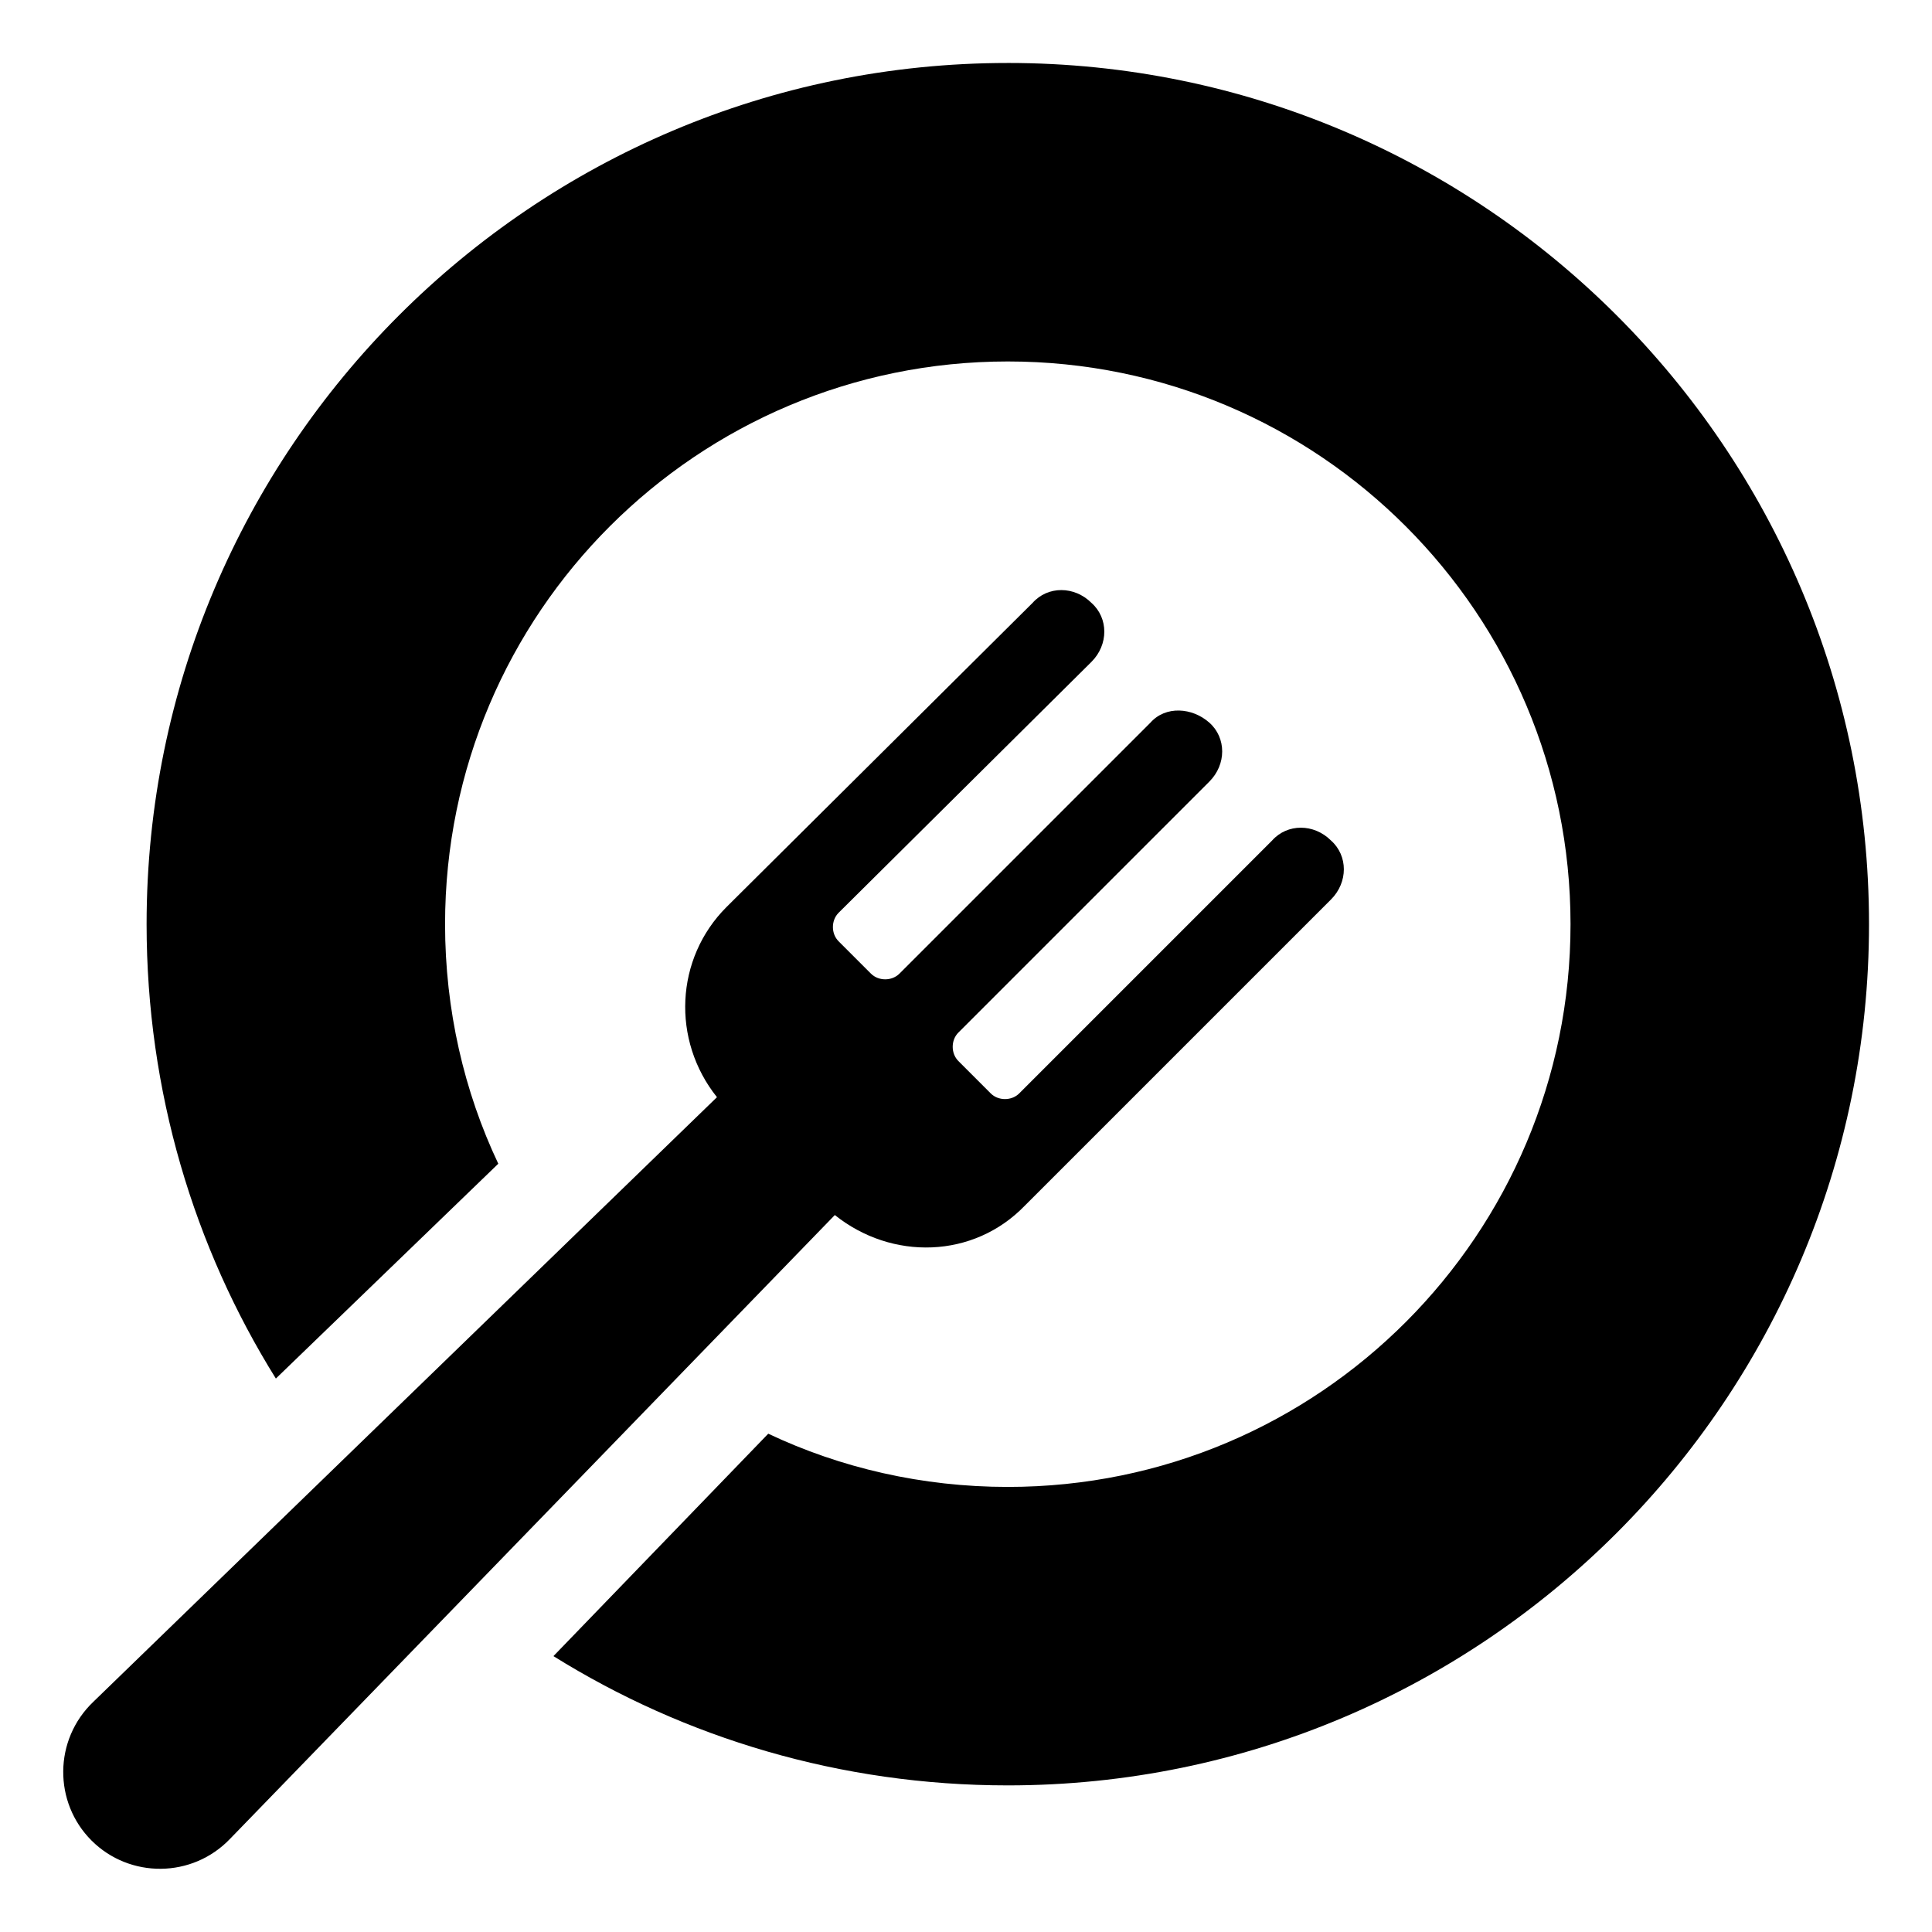 <?xml version="1.0" encoding="UTF-8"?>
<!-- Uploaded to: ICON Repo, www.svgrepo.com, Generator: ICON Repo Mixer Tools -->
<svg fill="#000000" width="800px" height="800px" version="1.1" viewBox="144 144 512 512" xmlns="http://www.w3.org/2000/svg">
 <g>
  <path d="m411.08 160.69c-125.95 0-228.23 102.27-228.23 228.23 0 44.336 12.594 85.648 34.258 120.41l58.945-56.93c-9.07-19.145-14.105-40.809-14.105-63.48 0-82.625 67.008-149.13 149.13-149.13 82.625 0 149.13 67.008 149.13 149.13 0 82.121-66.504 149.13-149.13 149.13-22.672 0-44.336-5.039-63.48-14.105l-56.93 58.945c34.762 21.664 76.074 34.258 120.41 34.258 125.95 0 228.23-102.27 228.23-228.23 0-125.95-102.27-228.23-228.23-228.23z"/>
  <path d="m415.62 463.48 81.113-81.113c4.535-4.535 4.535-11.586 0-15.617-4.535-4.535-11.586-4.535-15.617 0l-67.008 67.008c-2.016 2.016-5.543 2.016-7.559 0l-8.562-8.566c-2.016-2.016-2.016-5.543 0-7.559l66.504-66.504c4.535-4.535 4.535-11.586 0-15.617-4.535-4.031-11.586-4.535-15.617 0l-66.508 66.508c-2.016 2.016-5.543 2.016-7.559 0l-8.566-8.566c-2.016-2.016-2.016-5.543 0-7.559l67.012-66.5c4.535-4.535 4.535-11.586 0-15.617-4.535-4.535-11.586-4.535-15.617 0l-81.113 80.605c-13.602 13.602-14.609 35.266-2.519 50.383l-165.25 160.21c-10.578 10.078-10.578 26.703-0.504 36.777 10.078 10.078 26.703 10.078 36.777-0.504l160.21-165.25c15.117 12.094 36.781 11.59 50.383-2.519z"/>
 </g>
</svg>